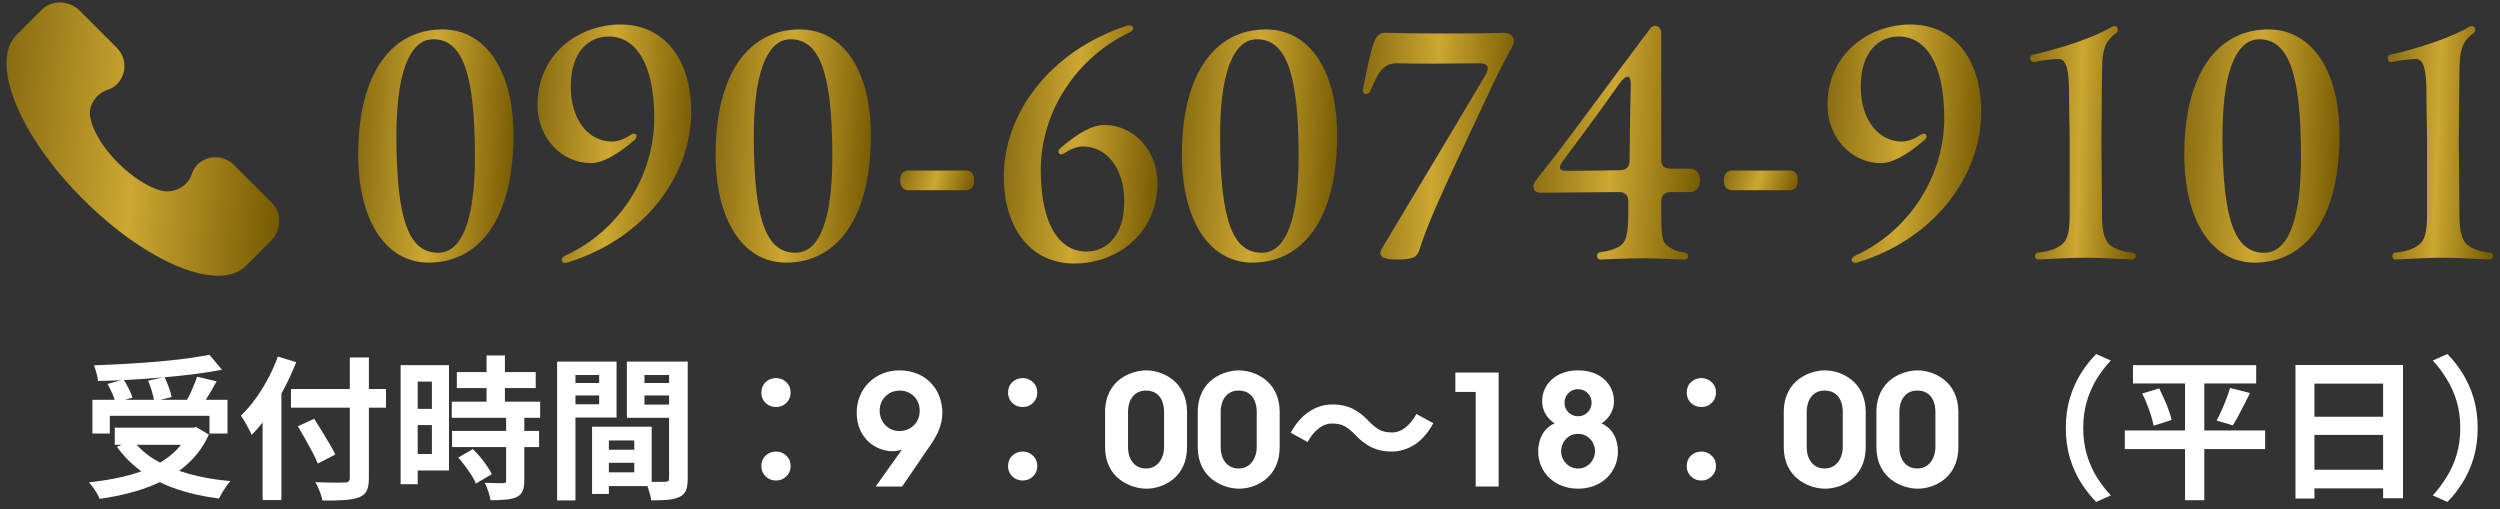 <svg width="211" height="43" viewBox="0 0 211 43" fill="none" xmlns="http://www.w3.org/2000/svg">
<rect x="0" y="0" width="211" height="43" fill="#333333" stroke="none"/>
<path d="M202.165 21.905C201.827 21.905 201.827 21.333 202.191 21.307C202.945 21.255 203.699 21.047 204.219 20.605C204.765 20.137 204.843 19.227 204.843 17.979V11.921C204.843 10.699 204.791 9.529 204.791 7.969C204.791 6.123 204.635 4.979 203.907 4.979C203.361 4.979 202.269 5.135 201.853 5.239C201.645 5.265 201.515 5.083 201.515 4.901C201.515 4.771 201.593 4.641 201.749 4.615C202.165 4.537 203.803 4.121 205.181 3.653C206.897 3.081 207.859 2.587 208.483 2.223C208.535 2.197 208.587 2.197 208.639 2.197C208.899 2.197 209.055 2.613 208.743 2.821C208.509 2.977 208.197 3.237 207.963 3.653C207.651 4.251 207.573 4.953 207.573 6.409C207.573 7.709 207.521 10.153 207.521 11.921C207.521 13.377 207.573 15.691 207.573 18.031C207.573 19.175 207.677 20.137 208.197 20.631C208.665 21.047 209.445 21.255 210.173 21.333C210.355 21.359 210.433 21.489 210.433 21.619C210.433 21.749 210.303 21.905 210.121 21.905C209.887 21.905 207.547 21.749 206.169 21.749C204.609 21.749 202.503 21.905 202.165 21.905Z" fill="url(#paint0_linear_93_148)"/>
<path d="M190.307 22.165C186.563 22.165 184.353 18.421 184.353 13.065C184.353 6.123 187.213 2.483 191.451 2.483C195.091 2.483 197.457 5.915 197.457 11.427C197.457 18.655 194.441 22.165 190.307 22.165ZM191.113 21.333C192.595 21.333 194.207 19.747 194.207 13.221C194.207 5.941 193.063 3.315 190.671 3.315C189.137 3.315 187.577 5.109 187.577 11.479C187.577 19.019 188.799 21.333 191.113 21.333Z" fill="url(#paint1_linear_93_148)"/>
<path d="M172.001 21.905C171.663 21.905 171.663 21.333 172.027 21.307C172.781 21.255 173.535 21.047 174.055 20.605C174.601 20.137 174.679 19.227 174.679 17.979V11.921C174.679 10.699 174.627 9.529 174.627 7.969C174.627 6.123 174.471 4.979 173.743 4.979C173.197 4.979 172.105 5.135 171.689 5.239C171.481 5.265 171.351 5.083 171.351 4.901C171.351 4.771 171.429 4.641 171.585 4.615C172.001 4.537 173.639 4.121 175.017 3.653C176.733 3.081 177.695 2.587 178.319 2.223C178.371 2.197 178.423 2.197 178.475 2.197C178.735 2.197 178.891 2.613 178.579 2.821C178.345 2.977 178.033 3.237 177.799 3.653C177.487 4.251 177.409 4.953 177.409 6.409C177.409 7.709 177.357 10.153 177.357 11.921C177.357 13.377 177.409 15.691 177.409 18.031C177.409 19.175 177.513 20.137 178.033 20.631C178.501 21.047 179.281 21.255 180.009 21.333C180.191 21.359 180.269 21.489 180.269 21.619C180.269 21.749 180.139 21.905 179.957 21.905C179.723 21.905 177.383 21.749 176.005 21.749C174.445 21.749 172.339 21.905 172.001 21.905Z" fill="url(#paint2_linear_93_148)"/>
<path d="M156.815 22.139C156.737 22.165 156.659 22.191 156.581 22.191C156.217 22.191 156.139 21.801 156.555 21.593C161.157 19.487 164.095 14.859 164.095 9.971C164.095 5.369 162.535 3.081 160.247 3.081C158.661 3.081 157.049 4.251 157.049 7.319C157.049 10.179 158.583 11.947 160.533 11.947C161.079 11.947 161.651 11.687 162.119 11.375C162.535 11.089 162.795 11.505 162.431 11.817C160.767 13.247 159.597 13.767 158.739 13.767C156.321 13.767 154.241 11.687 154.241 8.853C154.241 4.589 157.673 2.067 161.261 2.067C164.849 2.067 167.215 4.901 167.215 9.451C167.215 14.677 163.445 20.085 156.815 22.139Z" fill="url(#paint3_linear_93_148)"/>
<path d="M151.003 16.055H146.193C145.673 16.055 145.491 15.639 145.491 15.249C145.491 14.703 145.725 14.391 146.193 14.391H151.003C151.575 14.391 151.731 14.703 151.731 15.275C151.731 15.691 151.575 16.055 151.003 16.055Z" fill="url(#paint4_linear_93_148)"/>
<path d="M135.063 21.905C134.699 21.905 134.699 21.307 135.063 21.281C135.635 21.229 136.207 21.073 136.701 20.787C137.247 20.423 137.429 19.773 137.429 17.875V16.991C137.429 16.497 137.169 16.211 136.649 16.211C134.699 16.237 132.775 16.237 130.019 16.263C129.629 16.263 129.421 16.055 129.421 15.769C129.421 15.587 129.473 15.405 129.629 15.223C130.201 14.469 130.591 14.001 130.955 13.533C132.957 10.959 136.753 5.733 139.301 2.379C139.405 2.249 139.561 2.171 139.691 2.171C139.951 2.171 140.211 2.405 140.211 2.769V13.507C140.211 14.001 140.497 14.235 140.991 14.235H142.603C143.201 14.209 143.487 14.703 143.487 15.223C143.487 15.717 143.201 16.211 142.603 16.211H140.991C140.497 16.211 140.211 16.497 140.211 16.991V17.693C140.211 19.643 140.211 20.397 140.757 20.761C141.329 21.203 141.927 21.281 142.239 21.333C142.603 21.411 142.551 21.905 142.213 21.905C141.641 21.905 140.081 21.801 138.729 21.801C137.195 21.801 135.375 21.905 135.063 21.905ZM132.203 14.417C133.919 14.417 135.271 14.391 136.779 14.365C137.273 14.339 137.533 14.079 137.533 13.585C137.559 11.713 137.585 9.295 137.637 7.111C137.663 6.357 137.299 6.201 136.675 7.059C135.011 9.425 133.295 11.739 131.891 13.611C131.501 14.131 131.579 14.417 132.203 14.417Z" fill="url(#paint5_linear_93_148)"/>
<path d="M117.979 21.905C116.679 21.905 116.237 21.645 116.653 20.943C119.071 16.861 121.099 13.559 125.389 6.305C125.779 5.629 125.493 5.317 124.869 5.343C122.685 5.369 119.383 5.395 117.953 5.343C116.835 5.343 116.393 5.889 115.665 7.657C115.483 8.073 115.015 8.021 115.015 7.605C115.015 7.553 115.015 7.501 115.041 7.449C115.821 3.705 115.977 2.769 116.887 2.769H116.939C118.681 2.821 123.933 2.873 126.897 2.769H126.949C127.469 2.769 127.781 3.081 127.781 3.471C127.755 3.627 127.703 3.809 127.599 3.991C127.417 4.329 126.533 5.915 125.207 8.801C122.503 14.573 120.553 18.577 119.825 21.021C119.643 21.593 119.435 21.905 117.979 21.905Z" fill="url(#paint6_linear_93_148)"/>
<path d="M105.705 22.165C101.961 22.165 99.751 18.421 99.751 13.065C99.751 6.123 102.611 2.483 106.849 2.483C110.489 2.483 112.855 5.915 112.855 11.427C112.855 18.655 109.839 22.165 105.705 22.165ZM106.511 21.333C107.993 21.333 109.605 19.747 109.605 13.221C109.605 5.941 108.461 3.315 106.069 3.315C104.535 3.315 102.975 5.109 102.975 11.479C102.975 19.019 104.197 21.333 106.511 21.333Z" fill="url(#paint7_linear_93_148)"/>
<path d="M90.675 22.243C87.087 22.243 84.721 19.409 84.721 14.859C84.721 9.633 88.569 4.303 95.121 2.171C95.199 2.145 95.277 2.145 95.329 2.145C95.719 2.145 95.771 2.535 95.381 2.717C90.831 4.849 87.841 9.451 87.841 14.339C87.841 18.941 89.401 21.229 91.689 21.229C93.275 21.229 94.887 20.059 94.887 16.991C94.887 14.131 93.353 12.363 91.403 12.363C90.857 12.363 90.285 12.623 89.817 12.935C89.401 13.221 89.141 12.805 89.505 12.493C91.169 11.063 92.339 10.543 93.197 10.543C95.615 10.543 97.695 12.623 97.695 15.457C97.695 19.721 94.263 22.243 90.675 22.243Z" fill="url(#paint8_linear_93_148)"/>
<path d="M81.484 16.055H76.674C76.154 16.055 75.972 15.639 75.972 15.249C75.972 14.703 76.206 14.391 76.674 14.391H81.484C82.056 14.391 82.212 14.703 82.212 15.275C82.212 15.691 82.056 16.055 81.484 16.055Z" fill="url(#paint9_linear_93_148)"/>
<path d="M66.35 22.165C62.606 22.165 60.396 18.421 60.396 13.065C60.396 6.123 63.256 2.483 67.494 2.483C71.134 2.483 73.5 5.915 73.5 11.427C73.5 18.655 70.484 22.165 66.35 22.165ZM67.156 21.333C68.638 21.333 70.25 19.747 70.25 13.221C70.25 5.941 69.106 3.315 66.714 3.315C65.18 3.315 63.62 5.109 63.62 11.479C63.62 19.019 64.842 21.333 67.156 21.333Z" fill="url(#paint10_linear_93_148)"/>
<path d="M47.94 22.139C47.861 22.165 47.783 22.191 47.706 22.191C47.342 22.191 47.264 21.801 47.679 21.593C52.282 19.487 55.219 14.859 55.219 9.971C55.219 5.369 53.66 3.081 51.371 3.081C49.785 3.081 48.173 4.251 48.173 7.319C48.173 10.179 49.708 11.947 51.657 11.947C52.203 11.947 52.776 11.687 53.243 11.375C53.66 11.089 53.919 11.505 53.556 11.817C51.892 13.247 50.721 13.767 49.864 13.767C47.446 13.767 45.365 11.687 45.365 8.853C45.365 4.589 48.797 2.067 52.386 2.067C55.974 2.067 58.34 4.901 58.34 9.451C58.34 14.677 54.569 20.085 47.94 22.139Z" fill="url(#paint11_linear_93_148)"/>
<path d="M36.185 22.165C32.441 22.165 30.232 18.421 30.232 13.065C30.232 6.123 33.092 2.483 37.33 2.483C40.969 2.483 43.336 5.915 43.336 11.427C43.336 18.655 40.319 22.165 36.185 22.165ZM36.992 21.333C38.474 21.333 40.086 19.747 40.086 13.221C40.086 5.941 38.941 3.315 36.55 3.315C35.016 3.315 33.456 5.109 33.456 11.479C33.456 19.019 34.678 21.333 36.992 21.333Z" fill="url(#paint12_linear_93_148)"/>
<path d="M209.117 36.122C209.117 37.049 209 37.899 208.766 38.67C208.532 39.441 208.22 40.135 207.83 40.75C207.448 41.365 207.024 41.903 206.556 42.362L205.321 41.816C205.754 41.348 206.144 40.832 206.491 40.269C206.846 39.706 207.128 39.082 207.336 38.397C207.544 37.704 207.648 36.945 207.648 36.122C207.648 35.29 207.544 34.532 207.336 33.847C207.128 33.162 206.846 32.538 206.491 31.975C206.144 31.403 205.754 30.887 205.321 30.428L206.556 29.882C207.024 30.341 207.448 30.879 207.83 31.494C208.22 32.109 208.532 32.803 208.766 33.574C209 34.345 209.117 35.195 209.117 36.122Z" fill="white"/>
<path d="M193.738 30.805H202.812V42.05H201.135V32.378H195.337V42.076H193.738V30.805ZM194.83 35.173H201.824V36.707H194.83V35.173ZM194.83 39.645H201.837V41.218H194.83V39.645Z" fill="white"/>
<path d="M180.023 30.818H190.423V32.365H180.023V30.818ZM179.334 36.33H191.177V37.903H179.334V36.33ZM180.803 33.21L182.233 32.781C182.38 33.067 182.523 33.37 182.662 33.691C182.809 34.003 182.935 34.315 183.039 34.627C183.151 34.93 183.234 35.203 183.286 35.446L181.765 35.927C181.721 35.684 181.652 35.411 181.557 35.108C181.461 34.796 181.349 34.475 181.219 34.146C181.089 33.808 180.95 33.496 180.803 33.21ZM188.213 32.742L189.89 33.171C189.734 33.509 189.569 33.843 189.396 34.172C189.231 34.501 189.066 34.818 188.902 35.121C188.746 35.416 188.594 35.675 188.447 35.901L187.082 35.498C187.22 35.246 187.359 34.961 187.498 34.64C187.645 34.319 187.779 33.994 187.901 33.665C188.031 33.336 188.135 33.028 188.213 32.742ZM184.417 31.468H186.042V42.219H184.417V31.468Z" fill="white"/>
<path d="M174.355 36.122C174.355 35.195 174.472 34.345 174.706 33.574C174.94 32.803 175.252 32.109 175.642 31.494C176.032 30.879 176.456 30.341 176.916 29.882L178.151 30.428C177.717 30.887 177.323 31.403 176.968 31.975C176.621 32.538 176.344 33.162 176.136 33.847C175.928 34.532 175.824 35.29 175.824 36.122C175.824 36.945 175.928 37.704 176.136 38.397C176.344 39.082 176.621 39.706 176.968 40.269C177.323 40.832 177.717 41.348 178.151 41.816L176.916 42.362C176.456 41.903 176.032 41.365 175.642 40.75C175.252 40.135 174.94 39.441 174.706 38.67C174.472 37.899 174.355 37.049 174.355 36.122Z" fill="white"/>
<path d="M158.37 37.734V34.796C158.37 32.014 160.645 31.26 161.841 31.26C163.193 31.26 165.286 32.17 165.286 34.77V37.734C165.286 40.36 163.206 41.244 161.867 41.244C160.515 41.244 158.37 40.36 158.37 37.734ZM160.307 34.731V37.786C160.307 38.657 160.775 39.541 161.828 39.541C162.907 39.541 163.349 38.527 163.349 37.786V34.718C163.349 34.172 163.141 32.963 161.815 32.963C160.736 32.963 160.307 33.886 160.307 34.731Z" fill="white"/>
<path d="M150.55 37.734V34.796C150.55 32.014 152.825 31.26 154.021 31.26C155.373 31.26 157.466 32.17 157.466 34.77V37.734C157.466 40.36 155.386 41.244 154.047 41.244C152.695 41.244 150.55 40.36 150.55 37.734ZM152.487 34.731V37.786C152.487 38.657 152.955 39.541 154.008 39.541C155.087 39.541 155.529 38.527 155.529 37.786V34.718C155.529 34.172 155.321 32.963 153.995 32.963C152.916 32.963 152.487 33.886 152.487 34.731Z" fill="white"/>
<path d="M143.595 34.354C143.248 34.354 142.954 34.237 142.711 34.003C142.477 33.769 142.36 33.483 142.36 33.145C142.36 32.781 142.477 32.486 142.711 32.261C142.954 32.027 143.248 31.91 143.595 31.91C143.942 31.91 144.232 32.027 144.466 32.261C144.709 32.486 144.83 32.781 144.83 33.145C144.83 33.483 144.709 33.769 144.466 34.003C144.232 34.237 143.942 34.354 143.595 34.354ZM143.595 40.555C143.248 40.555 142.954 40.438 142.711 40.204C142.477 39.97 142.36 39.684 142.36 39.346C142.36 38.982 142.477 38.687 142.711 38.462C142.954 38.228 143.248 38.111 143.595 38.111C143.942 38.111 144.232 38.228 144.466 38.462C144.709 38.687 144.83 38.982 144.83 39.346C144.83 39.684 144.709 39.97 144.466 40.204C144.232 40.438 143.942 40.555 143.595 40.555Z" fill="white"/>
<path d="M130.159 33.834V33.821C130.159 32.56 131.199 31.26 133.188 31.26C135.177 31.26 136.217 32.547 136.217 33.834C136.217 34.874 135.593 35.459 135.164 35.732C136.126 36.161 136.542 37.084 136.555 38.098C136.542 39.905 135.138 41.244 133.188 41.244C131.238 41.244 129.834 39.905 129.821 38.098C129.834 37.084 130.237 36.161 131.212 35.732C130.783 35.459 130.159 34.874 130.159 33.834ZM132.044 33.99V34.003C132.044 34.64 132.564 35.134 133.188 35.134C133.812 35.134 134.332 34.64 134.332 33.99C134.332 33.327 133.812 32.846 133.188 32.846C132.564 32.846 132.044 33.327 132.044 33.99ZM131.758 38.085V38.098C131.758 38.813 132.33 39.541 133.188 39.541C134.046 39.541 134.618 38.813 134.618 38.085C134.618 37.331 134.046 36.616 133.188 36.616C132.33 36.616 131.758 37.331 131.758 38.085Z" fill="white"/>
<path d="M124.548 41.062V33.08H122.832V31.442H126.485V41.062H124.548Z" fill="white"/>
<path d="M114.369 36.681C114.083 36.386 113.802 36.157 113.524 35.992C113.247 35.827 112.883 35.745 112.432 35.745C112.016 35.745 111.626 35.892 111.262 36.187C110.907 36.473 110.608 36.846 110.365 37.305L108.935 36.525C109.377 35.719 109.902 35.121 110.508 34.731C111.115 34.332 111.769 34.133 112.471 34.133C113.095 34.133 113.65 34.25 114.135 34.484C114.629 34.718 115.097 35.078 115.539 35.563C115.825 35.858 116.107 36.087 116.384 36.252C116.67 36.416 117.034 36.499 117.476 36.499C117.892 36.499 118.278 36.356 118.633 36.07C118.997 35.775 119.301 35.398 119.543 34.939L120.973 35.719C120.531 36.525 120.007 37.127 119.4 37.526C118.794 37.916 118.139 38.111 117.437 38.111C116.822 38.111 116.267 37.994 115.773 37.76C115.279 37.526 114.811 37.166 114.369 36.681Z" fill="white"/>
<path d="M101.089 37.734V34.796C101.089 32.014 103.364 31.26 104.56 31.26C105.912 31.26 108.005 32.17 108.005 34.77V37.734C108.005 40.36 105.925 41.244 104.586 41.244C103.234 41.244 101.089 40.36 101.089 37.734ZM103.026 34.731V37.786C103.026 38.657 103.494 39.541 104.547 39.541C105.626 39.541 106.068 38.527 106.068 37.786V34.718C106.068 34.172 105.86 32.963 104.534 32.963C103.455 32.963 103.026 33.886 103.026 34.731Z" fill="white"/>
<path d="M93.269 37.734V34.796C93.269 32.014 95.544 31.26 96.74 31.26C98.092 31.26 100.185 32.17 100.185 34.77V37.734C100.185 40.36 98.105 41.244 96.766 41.244C95.414 41.244 93.269 40.36 93.269 37.734ZM95.206 34.731V37.786C95.206 38.657 95.674 39.541 96.727 39.541C97.806 39.541 98.248 38.527 98.248 37.786V34.718C98.248 34.172 98.04 32.963 96.714 32.963C95.635 32.963 95.206 33.886 95.206 34.731Z" fill="white"/>
<path d="M86.314 34.354C85.967 34.354 85.672 34.237 85.43 34.003C85.196 33.769 85.079 33.483 85.079 33.145C85.079 32.781 85.196 32.486 85.43 32.261C85.672 32.027 85.967 31.91 86.314 31.91C86.66 31.91 86.951 32.027 87.185 32.261C87.427 32.486 87.549 32.781 87.549 33.145C87.549 33.483 87.427 33.769 87.185 34.003C86.951 34.237 86.66 34.354 86.314 34.354ZM86.314 40.555C85.967 40.555 85.672 40.438 85.43 40.204C85.196 39.97 85.079 39.684 85.079 39.346C85.079 38.982 85.196 38.687 85.43 38.462C85.672 38.228 85.967 38.111 86.314 38.111C86.66 38.111 86.951 38.228 87.185 38.462C87.427 38.687 87.549 38.982 87.549 39.346C87.549 39.684 87.427 39.97 87.185 40.204C86.951 40.438 86.66 40.555 86.314 40.555Z" fill="white"/>
<path d="M76.141 41.062H73.904L75.712 38.527C75.855 38.319 75.998 38.137 76.127 37.942C76.023 37.994 75.659 38.085 75.361 38.085C73.879 38.085 72.305 36.954 72.305 34.835C72.305 32.755 73.904 31.26 75.894 31.26C77.076 31.26 78.103 31.715 78.728 32.508C79.312 33.171 79.534 34.107 79.534 34.835C79.534 35.849 79.118 36.668 78.662 37.37L76.141 41.062ZM77.623 34.666V34.653C77.623 33.639 76.843 32.963 75.933 32.963C74.996 32.963 74.243 33.691 74.243 34.653C74.243 35.628 74.957 36.382 75.919 36.382C76.803 36.382 77.623 35.732 77.623 34.666Z" fill="white"/>
<path d="M65.493 34.354C65.147 34.354 64.852 34.237 64.609 34.003C64.376 33.769 64.258 33.483 64.258 33.145C64.258 32.781 64.376 32.486 64.609 32.261C64.852 32.027 65.147 31.91 65.493 31.91C65.84 31.91 66.13 32.027 66.365 32.261C66.607 32.486 66.728 32.781 66.728 33.145C66.728 33.483 66.607 33.769 66.365 34.003C66.13 34.237 65.84 34.354 65.493 34.354ZM65.493 40.555C65.147 40.555 64.852 40.438 64.609 40.204C64.376 39.97 64.258 39.684 64.258 39.346C64.258 38.982 64.376 38.687 64.609 38.462C64.852 38.228 65.147 38.111 65.493 38.111C65.84 38.111 66.13 38.228 66.365 38.462C66.607 38.687 66.728 38.982 66.728 39.346C66.728 39.684 66.607 39.97 66.365 40.204C66.13 40.438 65.84 40.555 65.493 40.555Z" fill="white"/>
<path d="M50.712 37.955H54.261V39.06H50.712V37.955ZM50.621 36.018H55.002V41.023H50.621V39.866H53.533V37.175H50.621V36.018ZM49.971 36.018H51.389V41.686H49.971V36.018ZM47.8 32.326H51.05V33.379H47.8V32.326ZM53.833 32.326H57.108V33.379H53.833V32.326ZM56.471 30.519H58.044V40.386C58.044 40.802 57.997 41.131 57.901 41.374C57.806 41.617 57.629 41.803 57.368 41.933C57.1 42.063 56.77 42.145 56.38 42.18C55.999 42.215 55.527 42.232 54.964 42.232C54.946 42.076 54.911 41.903 54.859 41.712C54.807 41.521 54.747 41.326 54.678 41.127C54.608 40.936 54.535 40.772 54.456 40.633C54.691 40.65 54.92 40.663 55.145 40.672C55.38 40.672 55.587 40.672 55.77 40.672C55.96 40.663 56.09 40.659 56.16 40.659C56.281 40.659 56.363 40.637 56.407 40.594C56.45 40.551 56.471 40.473 56.471 40.36V30.519ZM47.917 30.519H52.038V35.238H47.917V34.12H50.569V31.65H47.917V30.519ZM57.303 30.519V31.65H54.392V34.146H57.303V35.264H52.91V30.519H57.303ZM47.02 30.519H48.568V42.232H47.02V30.519Z" fill="white"/>
<path d="M38.557 31.403H45.214V32.755H38.557V31.403ZM38.129 33.899H45.59V35.264H38.129V33.899ZM38.154 36.369H45.499V37.734H38.154V36.369ZM41.066 29.999H42.614V34.783H41.066V29.999ZM42.718 35.199H44.252V40.581C44.252 40.954 44.204 41.244 44.108 41.452C44.013 41.669 43.84 41.838 43.589 41.959C43.337 42.072 43.029 42.141 42.666 42.167C42.31 42.202 41.89 42.219 41.404 42.219C41.37 42.002 41.305 41.751 41.209 41.465C41.114 41.188 41.014 40.949 40.91 40.75C41.231 40.759 41.543 40.767 41.846 40.776C42.15 40.776 42.353 40.776 42.458 40.776C42.553 40.776 42.618 40.763 42.653 40.737C42.696 40.702 42.718 40.637 42.718 40.542V35.199ZM38.675 38.618L39.91 37.903C40.117 38.102 40.325 38.328 40.533 38.579C40.742 38.83 40.932 39.082 41.105 39.333C41.279 39.584 41.413 39.814 41.508 40.022L40.157 40.815C40.087 40.607 39.97 40.377 39.806 40.126C39.641 39.866 39.459 39.606 39.26 39.346C39.069 39.077 38.874 38.835 38.675 38.618ZM34.553 30.818H37.895V39.71H34.553V38.319H36.452V32.209H34.553V30.818ZM34.632 34.51H37.154V35.875H34.632V34.51ZM33.812 30.818H35.255V40.867H33.812V30.818Z" fill="white"/>
<path d="M24.556 32.833H32.578V34.406H24.556V32.833ZM29.523 30.168H31.134V40.334C31.134 40.837 31.07 41.205 30.939 41.439C30.818 41.682 30.597 41.864 30.276 41.985C29.965 42.098 29.553 42.171 29.041 42.206C28.539 42.241 27.928 42.254 27.209 42.245C27.191 42.089 27.148 41.92 27.078 41.738C27.018 41.556 26.944 41.37 26.858 41.179C26.779 40.988 26.697 40.828 26.61 40.698C26.948 40.707 27.287 40.715 27.625 40.724C27.971 40.733 28.274 40.737 28.535 40.737C28.794 40.728 28.977 40.724 29.081 40.724C29.245 40.724 29.358 40.694 29.419 40.633C29.488 40.572 29.523 40.473 29.523 40.334V30.168ZM25.142 35.979L26.52 35.342C26.719 35.654 26.931 35.996 27.157 36.369C27.382 36.733 27.599 37.093 27.806 37.448C28.015 37.795 28.179 38.098 28.3 38.358L26.819 39.125C26.715 38.848 26.567 38.531 26.377 38.176C26.186 37.821 25.982 37.448 25.765 37.058C25.549 36.668 25.341 36.308 25.142 35.979ZM22.165 33.834L23.724 32.274L23.75 32.287V42.206H22.165V33.834ZM23.451 30.09L24.998 30.571C24.704 31.325 24.357 32.079 23.959 32.833C23.56 33.587 23.131 34.298 22.672 34.965C22.212 35.632 21.735 36.213 21.241 36.707C21.189 36.577 21.107 36.408 20.994 36.2C20.89 35.992 20.778 35.788 20.657 35.589C20.535 35.381 20.427 35.212 20.331 35.082C20.747 34.683 21.151 34.22 21.541 33.691C21.93 33.154 22.29 32.577 22.619 31.962C22.949 31.347 23.226 30.723 23.451 30.09Z" fill="white"/>
<path d="M7.8 33.743H19.201V36.59H17.68V35.095H9.269V36.59H7.8V33.743ZM9.685 36.096H16.536V37.539H9.685V36.096ZM17.68 29.947L18.733 31.208C17.996 31.347 17.198 31.472 16.34 31.585C15.491 31.689 14.607 31.78 13.688 31.858C12.778 31.936 11.864 32.001 10.945 32.053C10.027 32.105 9.134 32.14 8.268 32.157C8.259 31.966 8.216 31.741 8.138 31.481C8.068 31.221 7.999 31.004 7.93 30.831C8.788 30.805 9.663 30.766 10.556 30.714C11.457 30.662 12.336 30.601 13.194 30.532C14.061 30.454 14.876 30.367 15.639 30.272C16.401 30.168 17.082 30.06 17.68 29.947ZM9.074 32.404L10.425 32.027C10.582 32.261 10.729 32.521 10.867 32.807C11.015 33.093 11.119 33.344 11.18 33.561L9.737 33.977C9.693 33.76 9.607 33.505 9.477 33.21C9.347 32.915 9.212 32.647 9.074 32.404ZM12.505 32.131L13.883 31.819C14.014 32.088 14.135 32.378 14.248 32.69C14.369 33.002 14.447 33.275 14.482 33.509L13.012 33.873C12.986 33.639 12.921 33.357 12.818 33.028C12.722 32.699 12.618 32.4 12.505 32.131ZM16.627 31.793L18.277 32.183C18.13 32.46 17.979 32.733 17.823 33.002C17.666 33.271 17.511 33.526 17.355 33.769C17.199 34.003 17.056 34.211 16.926 34.393L15.639 34.029C15.76 33.812 15.881 33.578 16.003 33.327C16.133 33.067 16.25 32.803 16.354 32.534C16.466 32.265 16.557 32.018 16.627 31.793ZM15.964 36.096H16.288L16.562 36.044L17.628 36.681C17.238 37.53 16.731 38.267 16.107 38.891C15.491 39.506 14.78 40.026 13.975 40.451C13.168 40.876 12.293 41.222 11.348 41.491C10.412 41.76 9.433 41.963 8.411 42.102C8.359 41.972 8.281 41.816 8.177 41.634C8.073 41.461 7.96 41.287 7.839 41.114C7.717 40.949 7.605 40.815 7.501 40.711C8.497 40.607 9.446 40.451 10.348 40.243C11.249 40.035 12.068 39.762 12.805 39.424C13.541 39.077 14.178 38.653 14.716 38.15C15.253 37.647 15.669 37.049 15.964 36.356V36.096ZM11.232 37.162C11.717 37.812 12.358 38.375 13.156 38.852C13.961 39.32 14.893 39.701 15.95 39.996C17.017 40.291 18.182 40.494 19.448 40.607C19.335 40.72 19.218 40.867 19.096 41.049C18.975 41.231 18.858 41.409 18.746 41.582C18.642 41.764 18.555 41.929 18.485 42.076C17.186 41.911 15.998 41.647 14.924 41.283C13.849 40.919 12.887 40.442 12.037 39.853C11.188 39.255 10.464 38.54 9.867 37.708L11.232 37.162Z" fill="white"/>
<path d="M22.961 17.134L19.742 13.916C18.593 12.766 16.639 13.226 16.179 14.72C15.834 15.755 14.684 16.33 13.65 16.1C11.351 15.525 8.247 12.536 7.673 10.122C7.328 9.088 8.017 7.938 9.052 7.593C10.546 7.134 11.006 5.18 9.857 4.03L6.638 0.812C5.719 0.007 4.339 0.007 3.535 0.812L1.351 2.996C-0.833 5.295 1.58 11.387 6.983 16.789C12.386 22.192 18.478 24.721 20.777 22.422L22.961 20.238C23.765 19.318 23.765 17.939 22.961 17.134Z" fill="url(#paint13_linear_93_148)"/>
<defs>
<linearGradient id="paint0_linear_93_148" x1="201.249" y1="2.197" x2="211.139" y2="2.558" gradientUnits="userSpaceOnUse">
<stop stop-color="#82670E"/>
<stop offset="0.486" stop-color="#CCA731"/>
<stop offset="1" stop-color="#735800"/>
</linearGradient>
<linearGradient id="paint1_linear_93_148" x1="183.962" y1="2.483" x2="198.472" y2="3.262" gradientUnits="userSpaceOnUse">
<stop stop-color="#82670E"/>
<stop offset="0.486" stop-color="#CCA731"/>
<stop offset="1" stop-color="#735800"/>
</linearGradient>
<linearGradient id="paint2_linear_93_148" x1="171.085" y1="2.197" x2="180.975" y2="2.558" gradientUnits="userSpaceOnUse">
<stop stop-color="#82670E"/>
<stop offset="0.486" stop-color="#CCA731"/>
<stop offset="1" stop-color="#735800"/>
</linearGradient>
<linearGradient id="paint3_linear_93_148" x1="153.854" y1="2.067" x2="168.222" y2="2.814" gradientUnits="userSpaceOnUse">
<stop stop-color="#82670E"/>
<stop offset="0.486" stop-color="#CCA731"/>
<stop offset="1" stop-color="#735800"/>
</linearGradient>
<linearGradient id="paint4_linear_93_148" x1="145.305" y1="14.391" x2="151.654" y2="16.311" gradientUnits="userSpaceOnUse">
<stop stop-color="#82670E"/>
<stop offset="0.486" stop-color="#CCA731"/>
<stop offset="1" stop-color="#735800"/>
</linearGradient>
<linearGradient id="paint5_linear_93_148" x1="129.002" y1="2.171" x2="144.57" y2="3.066" gradientUnits="userSpaceOnUse">
<stop stop-color="#82670E"/>
<stop offset="0.486" stop-color="#CCA731"/>
<stop offset="1" stop-color="#735800"/>
</linearGradient>
<linearGradient id="paint6_linear_93_148" x1="114.634" y1="2.769" x2="128.77" y2="3.53" gradientUnits="userSpaceOnUse">
<stop stop-color="#82670E"/>
<stop offset="0.486" stop-color="#CCA731"/>
<stop offset="1" stop-color="#735800"/>
</linearGradient>
<linearGradient id="paint7_linear_93_148" x1="99.36" y1="2.483" x2="113.87" y2="3.262" gradientUnits="userSpaceOnUse">
<stop stop-color="#82670E"/>
<stop offset="0.486" stop-color="#CCA731"/>
<stop offset="1" stop-color="#735800"/>
</linearGradient>
<linearGradient id="paint8_linear_93_148" x1="84.334" y1="2.145" x2="98.703" y2="2.893" gradientUnits="userSpaceOnUse">
<stop stop-color="#82670E"/>
<stop offset="0.486" stop-color="#CCA731"/>
<stop offset="1" stop-color="#735800"/>
</linearGradient>
<linearGradient id="paint9_linear_93_148" x1="75.786" y1="14.391" x2="82.134" y2="16.311" gradientUnits="userSpaceOnUse">
<stop stop-color="#82670E"/>
<stop offset="0.486" stop-color="#CCA731"/>
<stop offset="1" stop-color="#735800"/>
</linearGradient>
<linearGradient id="paint10_linear_93_148" x1="60.005" y1="2.483" x2="74.515" y2="3.262" gradientUnits="userSpaceOnUse">
<stop stop-color="#82670E"/>
<stop offset="0.486" stop-color="#CCA731"/>
<stop offset="1" stop-color="#735800"/>
</linearGradient>
<linearGradient id="paint11_linear_93_148" x1="44.979" y1="2.067" x2="59.347" y2="2.814" gradientUnits="userSpaceOnUse">
<stop stop-color="#82670E"/>
<stop offset="0.486" stop-color="#CCA731"/>
<stop offset="1" stop-color="#735800"/>
</linearGradient>
<linearGradient id="paint12_linear_93_148" x1="29.841" y1="2.483" x2="44.351" y2="3.262" gradientUnits="userSpaceOnUse">
<stop stop-color="#82670E"/>
<stop offset="0.486" stop-color="#CCA731"/>
<stop offset="1" stop-color="#735800"/>
</linearGradient>
<linearGradient id="paint13_linear_93_148" x1="-0.137" y1="0.208" x2="25.256" y2="2.252" gradientUnits="userSpaceOnUse">
<stop stop-color="#82670E"/>
<stop offset="0.486" stop-color="#CCA731"/>
<stop offset="1" stop-color="#735800"/>
</linearGradient>
</defs>
</svg>
